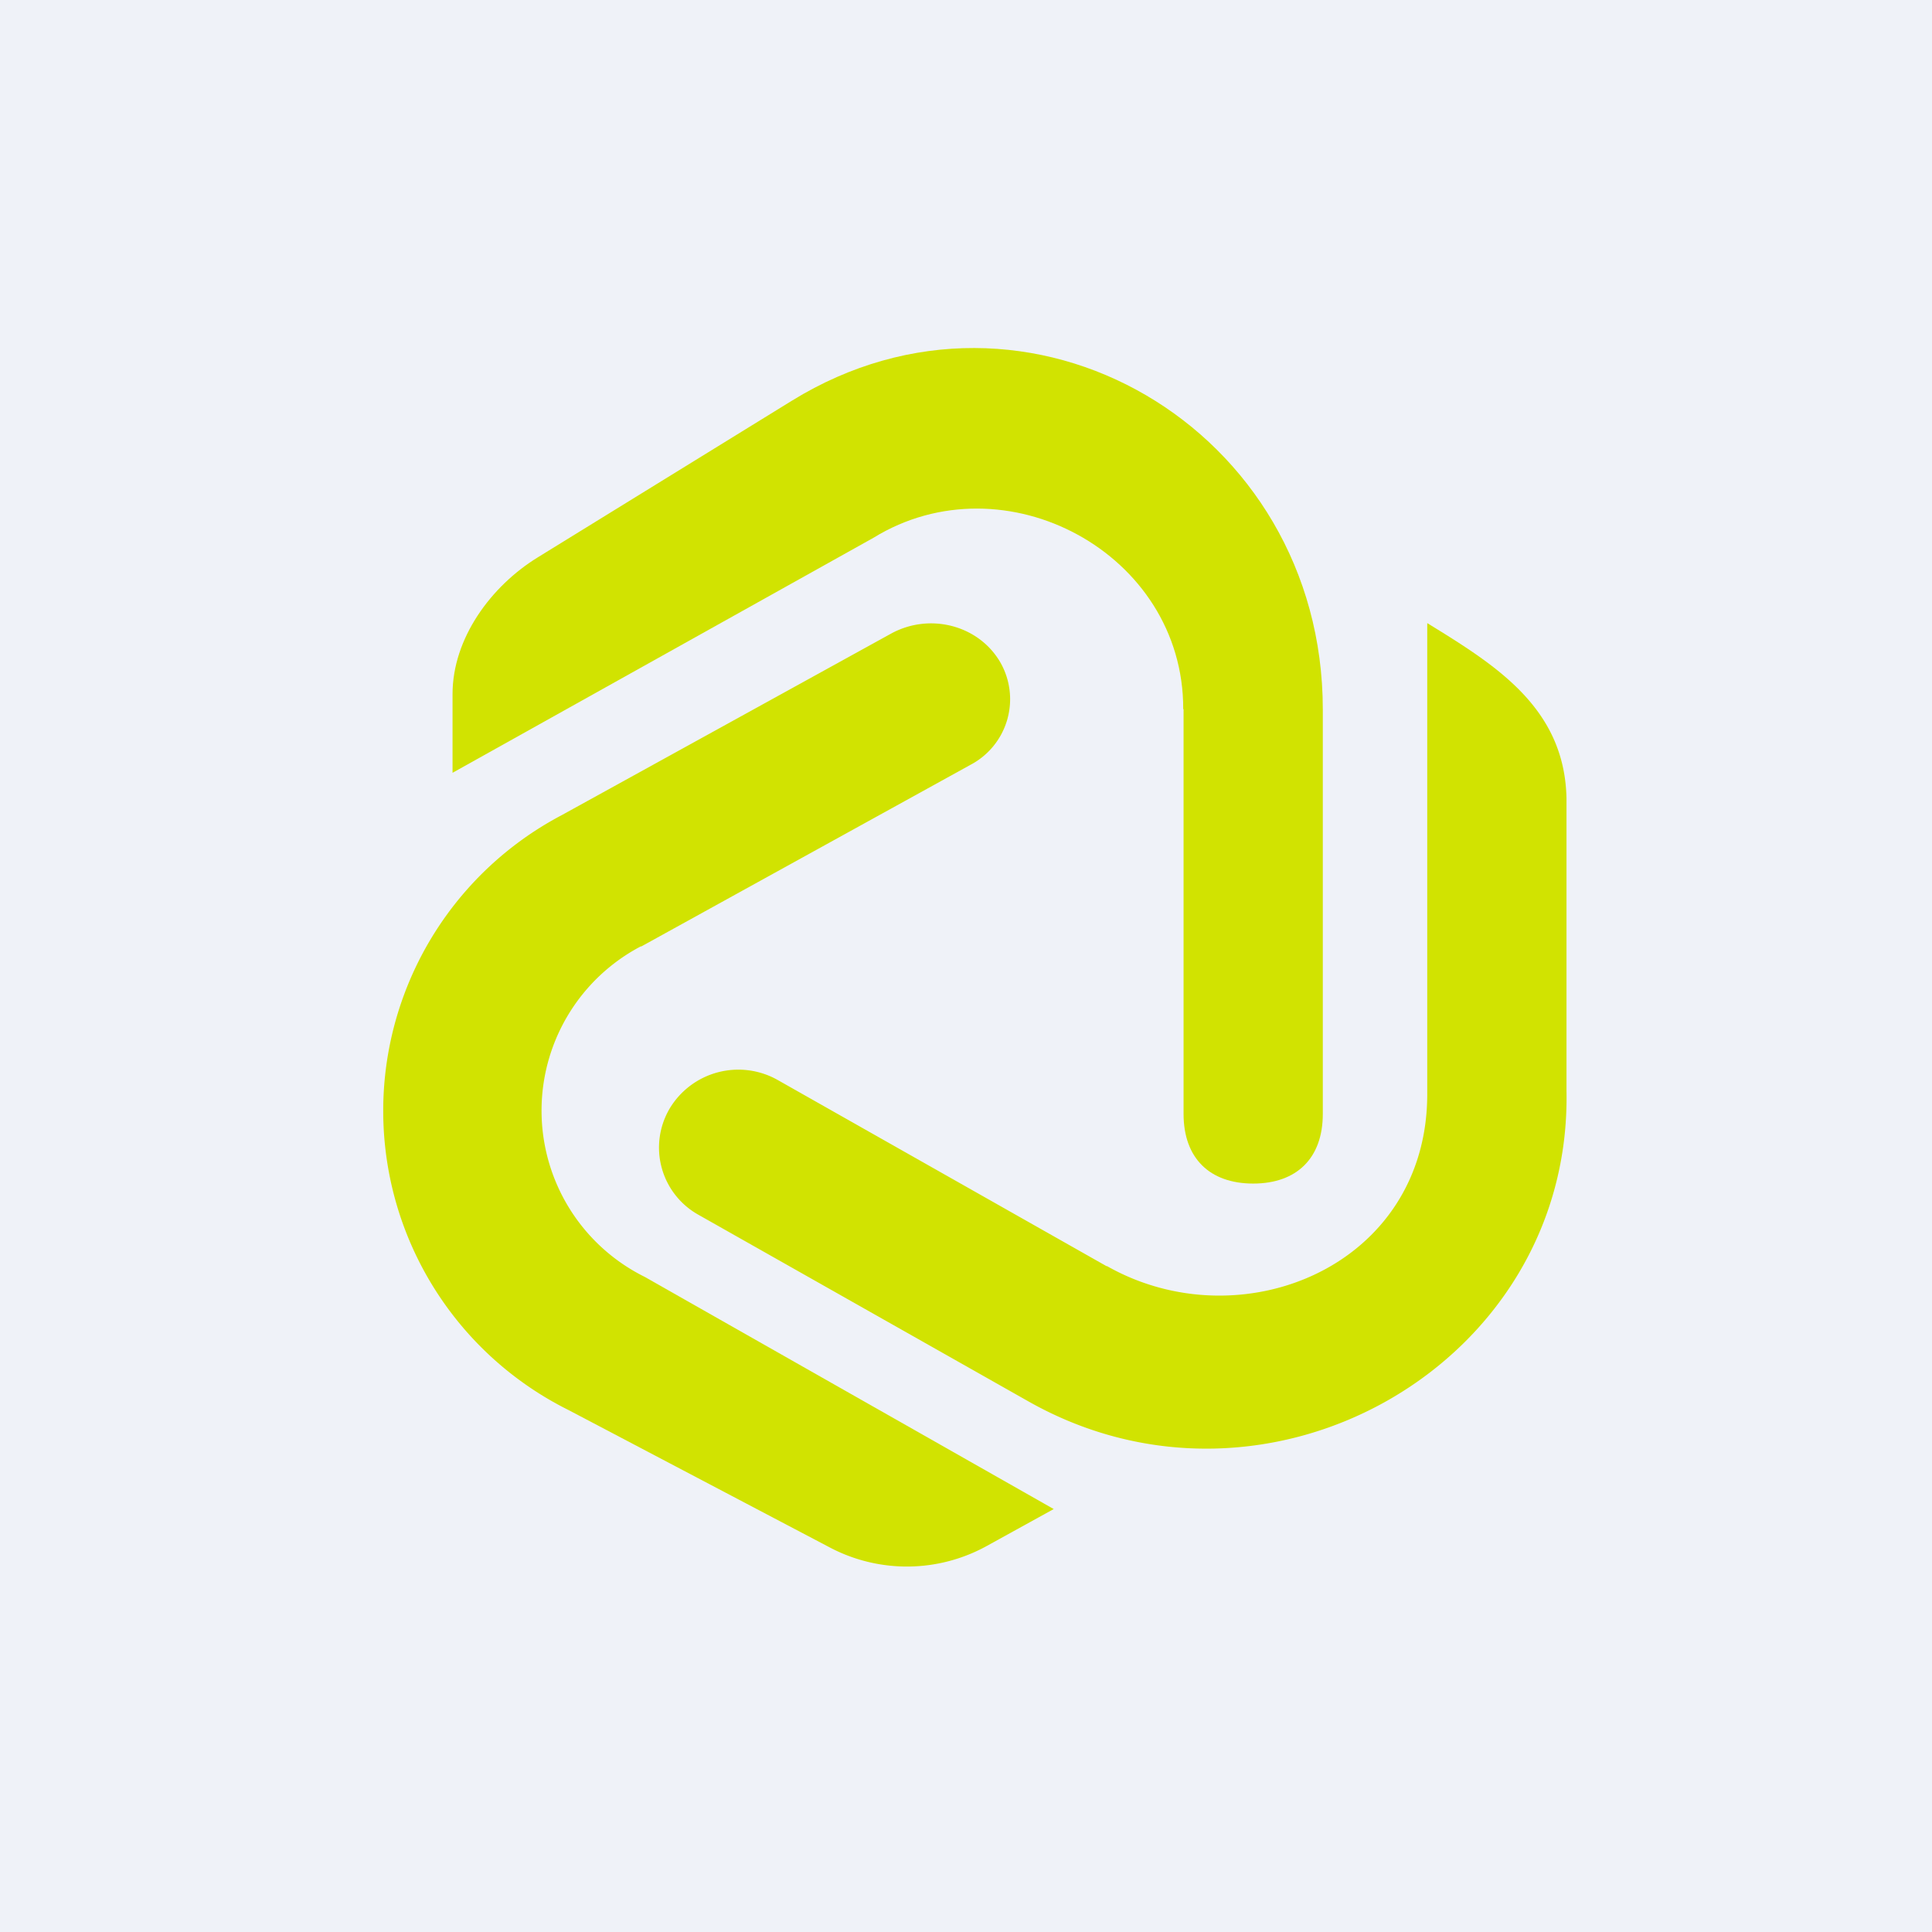 <?xml version="1.0" encoding="UTF-8"?>
<!-- generated by Finnhub -->
<svg viewBox="0 0 55.5 55.5" xmlns="http://www.w3.org/2000/svg">
<path d="M 0,0 H 55.5 V 55.5 H 0 Z" fill="rgb(239, 242, 248)"/>
<path d="M 33.99,20.365 C 34,15.89 28.86,13.13 25.09,15.45 L 13,22.2 V 19.94 C 13,18.34 14.1,16.84 15.45,16.01 L 22.75,11.51 C 29.53,7.33 38,12.31 38,20.38 V 32 C 38,33.27 37.25,34 36,34 S 34,33.27 34,32 V 20.38 Z" fill="rgb(209, 227, 1)"/>
<path d="M 18.41,27.185 A 5.33,5.33 0 0,0 18.52,36.68 L 30.27,43.35 L 28.33,44.42 A 4.75,4.75 0 0,1 23.85,44.46 L 16.32,40.5 A 9.6,9.6 0 0,1 16.13,23.42 L 25.6,18.2 C 26.7,17.6 28.09,17.95 28.72,19 A 2.13,2.13 0 0,1 27.88,21.97 L 18.42,27.19 Z" fill="rgb(209, 227, 1)"/>
<path d="M 31.79,36.365 C 35.65,38.56 41,36.38 41,31.43 V 17.9 C 42.95,19.1 44.94,20.32 45,22.92 V 31.33 C 45.16,39.17 36.44,44.17 29.53,40.25 L 20.07,34.9 A 2.21,2.21 0 0,1 19.24,31.84 A 2.3,2.3 0 0,1 22.35,31.03 L 31.8,36.38 Z" fill="rgb(209, 227, 1)"/>
</svg>
